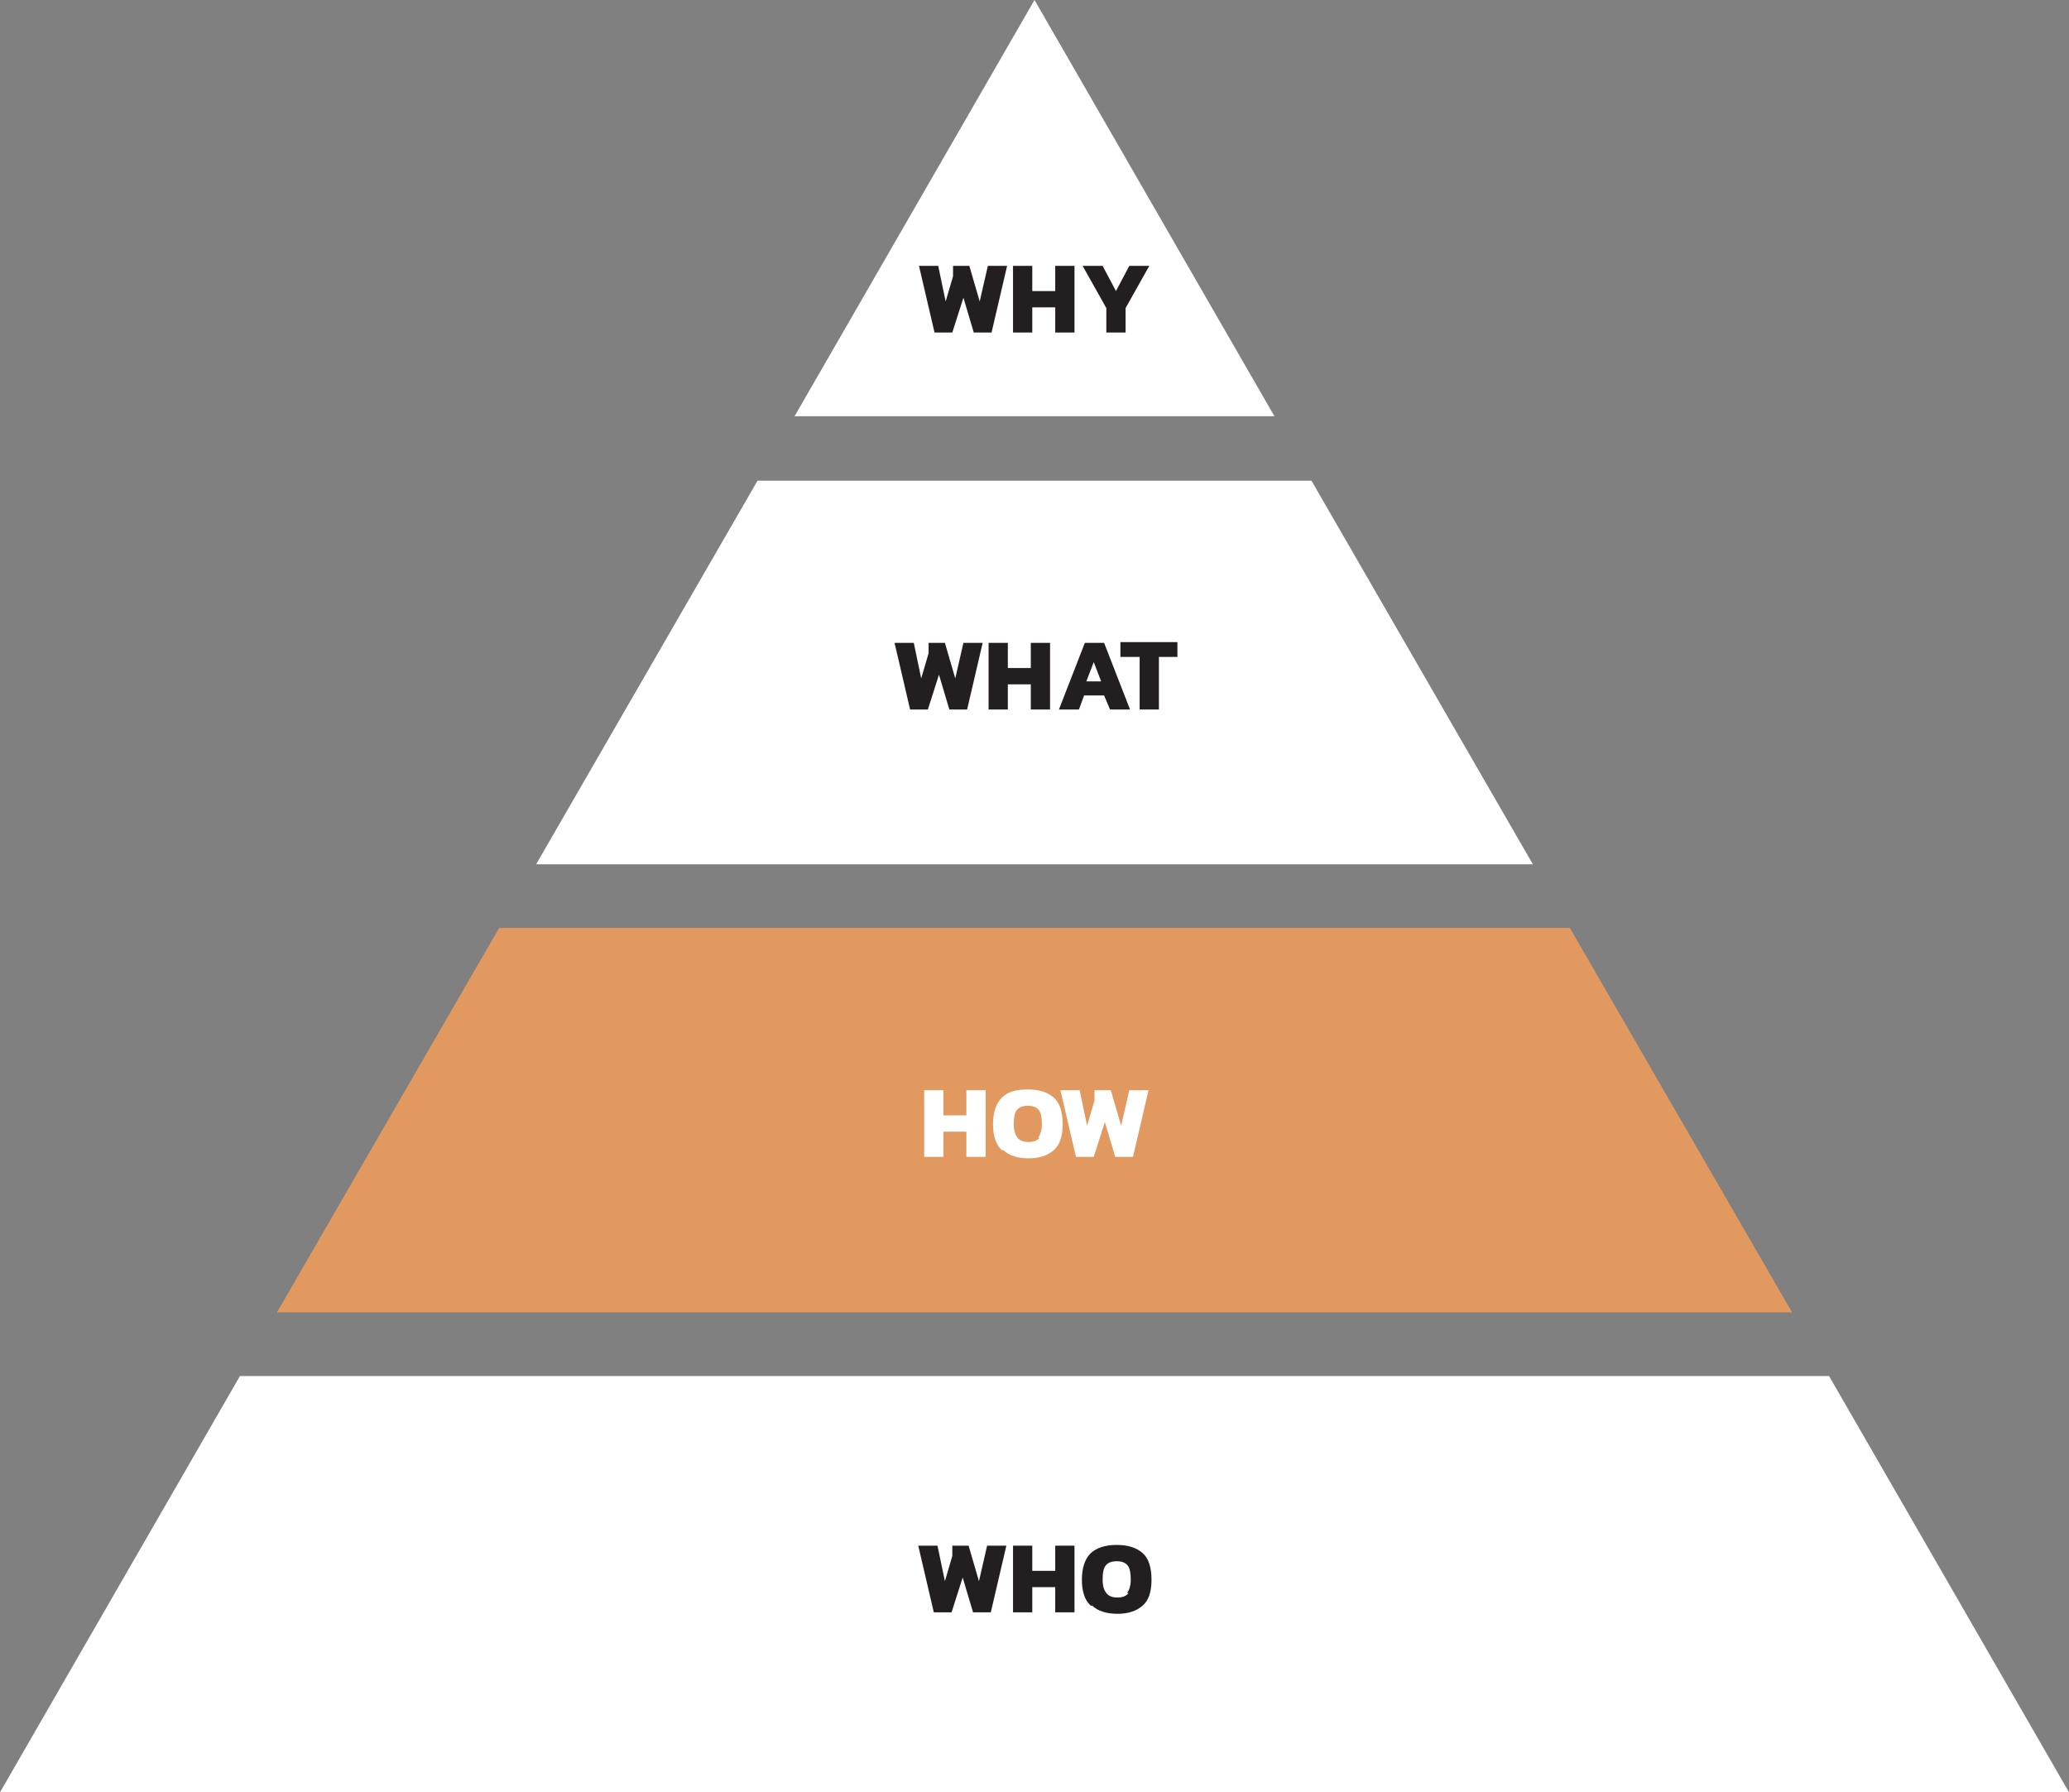 <?xml version="1.0" encoding="UTF-8"?><svg id="Layer_1" xmlns="http://www.w3.org/2000/svg" viewBox="0 0 279.4 242"><rect x="0" y="0" width="279.4" height="242" fill="#808080" stroke="none"/><defs><style>.cls-1{fill:#e2995f;}.cls-2{fill:#231f20;}.cls-3{fill:#fff;}</style></defs><polygon class="cls-3" points="72.4 116.7 207 116.7 177.1 64.9 102.3 64.9 72.4 116.7"/><polygon class="cls-1" points="242 177.2 212 125.3 67.4 125.3 37.4 177.2 242 177.2"/><polygon class="cls-3" points="139.7 0 107.3 56.2 172.1 56.2 139.7 0"/><polygon class="cls-3" points="32.4 185.8 0 242 139.7 242 279.4 242 247 185.8 32.4 185.8"/><path class="cls-2" d="M124.1,35.9h2.6l1,4.8,1-3.4v-1.4h2.2l1.4,4.8,1.1-4.8h2.6l-2.1,9h-2.4l-1.4-4.7-1.5,4.7h-2.4l-2.1-9h0Z"/><path class="cls-2" d="M136.8,35.9h2.6v3.4h3.1v-3.4h2.6v9h-2.6v-3.4h-3.1v3.4h-2.6s0-9,0-9Z"/><path class="cls-2" d="M149.4,41.6l-3.2-5.7h2.7l1.8,3.4,1.8-3.4h2.7l-3.2,5.7v3.3h-2.6v-3.3Z"/><path class="cls-2" d="M120.8,86.8h2.6l1,4.8,1-3.4v-1.4h2.2l1.4,4.8,1.1-4.8h2.6l-2.1,9h-2.4l-1.4-4.7-1.5,4.7h-2.4l-2.1-9h0Z"/><path class="cls-2" d="M133.5,86.8h2.6v3.4h3.1v-3.4h2.6v9h-2.6v-3.4h-3.1v3.4h-2.6v-9Z"/><path class="cls-2" d="M146.3,86.8h2.8l3.5,9h-2.7l-.8-1.9h-2.7l-.7,1.9h-2.7l3.5-9h-.2ZM148.7,92l-1-2.6-1,2.6h2Z"/><path class="cls-2" d="M153.8,88.7h-2.5v-2h7.7v2h-2.5v7.1h-2.6v-7.1h-.1Z"/><path class="cls-3" d="M124.8,147.2h2.6v3.4h3.1v-3.4h2.6v9h-2.6v-3.4h-3.1v3.4h-2.6v-9Z"/><path class="cls-3" d="M135.3,155.3c-.8-.7-1.2-1.9-1.2-3.5s.4-2.8,1.2-3.6,1.9-1.1,3.5-1.1,2.7.4,3.5,1.1c.8.7,1.2,1.9,1.2,3.6s-.4,2.8-1.2,3.5-1.9,1.1-3.4,1.1-2.7-.4-3.4-1.1h-.2ZM140.2,153.6c.3-.4.5-1,.5-1.8s-.1-1.5-.4-1.9c-.3-.4-.8-.6-1.5-.6s-1.2.2-1.5.6c-.3.4-.4,1-.4,1.9s.2,1.4.5,1.8c.3.4.8.6,1.5.6s1.2-.2,1.5-.6h-.2Z"/><path class="cls-3" d="M143.2,147.2h2.6l1,4.8,1-3.4v-1.4h2.2l1.4,4.8,1.1-4.8h2.6l-2.1,9h-2.4l-1.4-4.7-1.5,4.7h-2.4l-2.1-9h0Z"/><path class="cls-2" d="M124,208.7h2.6l1,4.8,1-3.4v-1.4h2.2l1.4,4.8,1.1-4.8h2.6l-2.1,9h-2.4l-1.4-4.7-1.5,4.7h-2.4l-2.1-9h0Z"/><path class="cls-2" d="M136.8,208.7h2.6v3.4h3.1v-3.4h2.6v9h-2.6v-3.4h-3.1v3.4h-2.6v-9Z"/><path class="cls-2" d="M147.3,216.8c-.8-.7-1.2-1.9-1.2-3.5s.4-2.8,1.2-3.6c.8-.7,1.9-1.1,3.5-1.1s2.7.4,3.5,1.1c.8.7,1.2,1.9,1.2,3.6s-.4,2.8-1.2,3.5-1.9,1.1-3.4,1.1-2.7-.4-3.4-1.1h-.2ZM152.2,215.1c.3-.4.5-1,.5-1.8s-.1-1.5-.4-1.9c-.3-.4-.8-.6-1.5-.6s-1.2.2-1.5.6c-.3.4-.4,1-.4,1.9s.2,1.4.5,1.8c.3.4.8.6,1.5.6s1.2-.2,1.5-.6h-.2Z"/></svg>